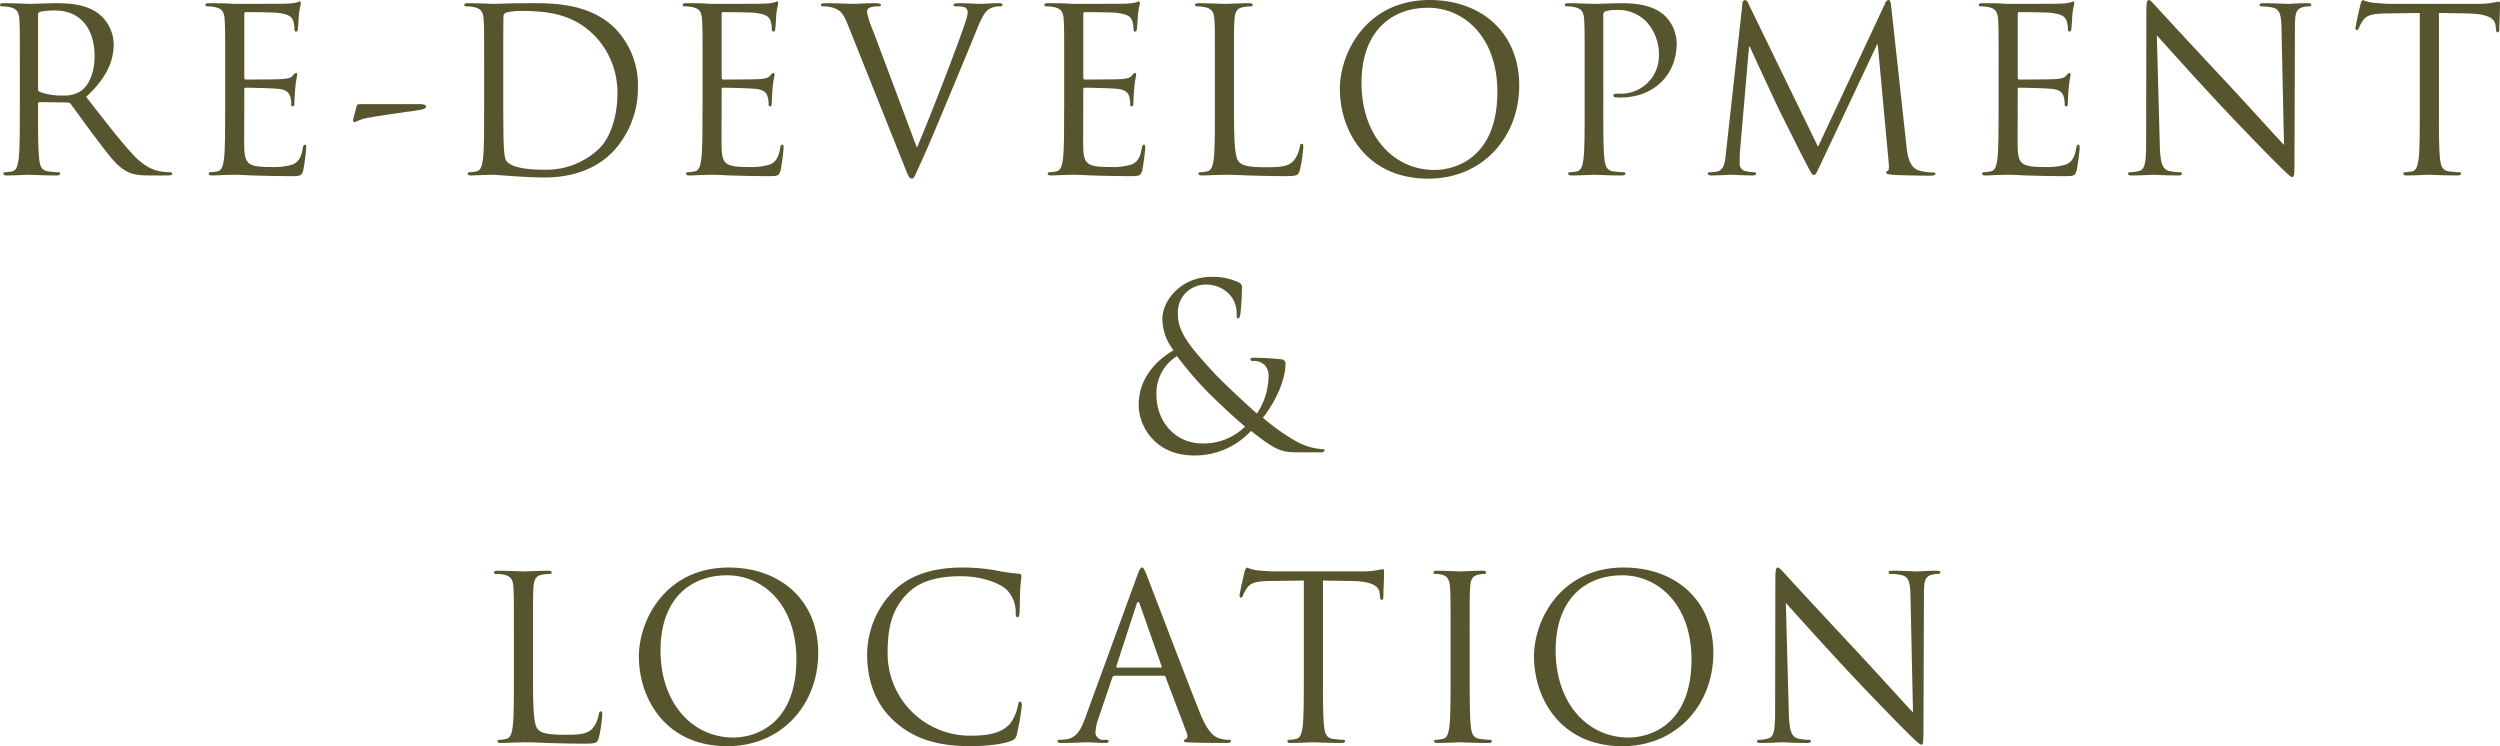 <svg id="text_concept_01.svg" xmlns="http://www.w3.org/2000/svg" width="514.688" height="153.62" viewBox="0 0 514.688 153.62">
  <defs>
    <style>
      .cls-1 {
        fill: #56552e;
        fill-rule: evenodd;
      }
    </style>
  </defs>
  <path id="RE-DEVELOPMENT" class="cls-1" d="M444.986,2091.24c0,4.5,0,8.21-.234,10.18-0.188,1.36-.423,2.39-1.361,2.58a7.54,7.54,0,0,1-1.407.18,0.306,0.306,0,0,0-.376.29c0,0.28.235,0.37,0.751,0.37,1.407,0,4.363-.14,4.41-0.14,0.234,0,3.19.14,5.771,0.14,0.516,0,.751-0.14.751-0.37a0.306,0.306,0,0,0-.376-0.29c-0.422,0-1.454-.09-2.111-0.18-1.407-.19-1.689-1.22-1.83-2.58-0.235-1.97-.235-5.68-0.235-10.18v-1.13a0.31,0.31,0,0,1,.329-0.37l5.771,0.09a0.75,0.75,0,0,1,.61.28c0.938,1.22,3.143,4.36,5.114,6.94,2.674,3.52,4.316,5.82,6.334,6.9,1.219,0.66,2.392.89,5.019,0.89h3.332c0.844,0,1.126-.09,1.126-0.37a0.383,0.383,0,0,0-.423-0.29,11.32,11.32,0,0,1-1.83-.14c-1.172-.19-3.19-0.7-5.723-3.37-2.721-2.91-5.912-7.09-9.759-12.01,4.223-3.9,5.677-7.37,5.677-10.84a8.214,8.214,0,0,0-3.237-6.38c-2.487-1.78-5.63-2.06-8.586-2.06-1.455,0-5.02.14-5.536,0.14-0.235,0-3.191-.14-5.3-0.14-0.516,0-.751.09-0.751,0.37a0.326,0.326,0,0,0,.376.28,8.254,8.254,0,0,1,1.6.15c1.548,0.32,1.923,1.07,2.017,2.67,0.094,1.5.094,2.81,0.094,10.13v8.26Zm3.753-19.52a0.56,0.56,0,0,1,.376-0.56,14.235,14.235,0,0,1,3.143-.28c5.021,0,8.117,3.52,8.117,9.38,0,3.57-1.22,6.1-2.862,7.22a6.015,6.015,0,0,1-3.519.9,12.979,12.979,0,0,1-4.926-.75,0.627,0.627,0,0,1-.329-0.57v-15.34Zm38.514,19.52c0,4.5,0,8.21-.235,10.18-0.187,1.36-.422,2.39-1.36,2.58a7.54,7.54,0,0,1-1.408.18,0.305,0.305,0,0,0-.375.29c0,0.28.235,0.37,0.751,0.37,0.7,0,1.782-.09,2.721-0.09,0.985-.05,1.783-0.05,1.877-0.05,0.7,0,1.829.05,3.659,0.14,1.83,0.05,4.41.14,7.929,0.14,1.83,0,2.2,0,2.534-1.22a45.7,45.7,0,0,0,.61-4.55c0-.33,0-0.7-0.282-0.7-0.234,0-.328.19-0.422,0.7-0.329,1.92-.891,2.86-2.111,3.38a13.611,13.611,0,0,1-4.5.51c-4.6,0-5.3-.61-5.443-3.84-0.047-.99,0-6.43,0-8.02v-4.13a0.3,0.3,0,0,1,.329-0.33c0.8,0,5.442.09,6.709,0.24,1.83,0.18,2.251.98,2.44,1.64a4.814,4.814,0,0,1,.187,1.55,0.351,0.351,0,0,0,.328.42c0.329,0,.329-0.52.329-0.89,0-.33.094-2.07,0.187-3.01,0.141-1.54.376-2.34,0.376-2.62s-0.094-.38-0.235-0.38a1.463,1.463,0,0,0-.7.61c-0.423.47-1.079,0.56-2.206,0.66-1.079.09-6.85,0.09-7.46,0.09-0.234,0-.281-0.14-0.281-0.47v-12.94c0-.33.094-0.47,0.281-0.47,0.516,0,5.631.04,6.428,0.14,2.534,0.28,3,.84,3.331,1.59a5.052,5.052,0,0,1,.282,1.69c0,0.38.094,0.61,0.375,0.61a0.543,0.543,0,0,0,.329-0.51c0.093-.57.187-2.63,0.234-3.1,0.141-1.31.376-1.88,0.376-2.21,0-.23-0.048-0.42-0.188-0.42a3.48,3.48,0,0,0-.657.24,13.515,13.515,0,0,1-2.017.23c-1.08.05-10.416,0.05-10.744,0.05l-1.924-.1c-1.033-.04-2.3-0.04-3.378-0.04-0.516,0-.751.09-0.751,0.37a0.326,0.326,0,0,0,.376.28,8.254,8.254,0,0,1,1.595.15c1.548,0.32,1.923,1.07,2.017,2.67,0.094,1.5.094,2.81,0.094,10.13v8.26Zm28.121-1.08c-0.751,0-.938.05-1.032,0.37l-0.7,2.63c-0.094.42-.046,0.7,0.235,0.7,0.234,0,1.032-.47,1.924-0.7,1.6-.42,9.9-1.55,11.166-1.74,0.75-.14,1.642-0.23,1.642-0.79,0-.38-0.61-0.47-1.407-0.47H515.374Zm25.2,1.08c0,4.5,0,8.21-.235,10.18-0.188,1.36-.423,2.39-1.361,2.58a7.529,7.529,0,0,1-1.407.18,0.306,0.306,0,0,0-.376.29c0,0.28.235,0.37,0.751,0.37,0.7,0,1.783-.09,2.721-0.09,0.986-.05,1.783-0.05,1.877-0.05,0.235,0,1.83.14,3.894,0.28,2.018,0.14,4.5.28,6.522,0.28,7.975,0,12.2-3.28,14.216-5.39a19.184,19.184,0,0,0,5.066-13.23,16.736,16.736,0,0,0-4.55-11.91c-5.584-5.77-14.17-5.35-18.814-5.35-2.815,0-5.771.14-6.334,0.14-0.235,0-3.19-.14-5.3-0.14-0.516,0-.751.09-0.751,0.37a0.326,0.326,0,0,0,.376.28,8.246,8.246,0,0,1,1.6.15c1.548,0.32,1.923,1.07,2.017,2.67,0.095,1.5.095,2.81,0.095,10.13v8.26Zm3.94-9.01c0-3.61,0-8.4.047-9.99a0.851,0.851,0,0,1,.563-0.94,12.406,12.406,0,0,1,3.05-.33c5.583,0,10.932.66,15.342,5.3a16.8,16.8,0,0,1,4.5,11.82c0,4.32-1.314,8.82-3.753,11.22a15.78,15.78,0,0,1-11.167,4.36c-5.536,0-7.366-.99-7.976-1.88-0.375-.51-0.469-2.39-0.516-3.56-0.047-.89-0.094-5.21-0.094-10.18v-5.82Zm41.015,9.01c0,4.5,0,8.21-.235,10.18-0.188,1.36-.423,2.39-1.361,2.58a7.529,7.529,0,0,1-1.407.18,0.306,0.306,0,0,0-.376.29c0,0.28.235,0.37,0.751,0.37,0.7,0,1.783-.09,2.721-0.09,0.986-.05,1.783-0.05,1.877-0.05,0.7,0,1.83.05,3.659,0.14,1.83,0.05,4.41.14,7.929,0.14,1.83,0,2.205,0,2.534-1.22a45.7,45.7,0,0,0,.61-4.55c0-.33,0-0.7-0.281-0.7-0.235,0-.329.19-0.423,0.7-0.328,1.92-.891,2.86-2.111,3.38a13.608,13.608,0,0,1-4.5.51c-4.6,0-5.3-.61-5.443-3.84-0.046-.99,0-6.43,0-8.02v-4.13a0.3,0.3,0,0,1,.329-0.33c0.8,0,5.442.09,6.709,0.24,1.83,0.18,2.252.98,2.44,1.64a4.79,4.79,0,0,1,.188,1.55,0.35,0.35,0,0,0,.328.42c0.328,0,.328-0.52.328-0.89,0-.33.094-2.07,0.188-3.01,0.141-1.54.375-2.34,0.375-2.62s-0.094-.38-0.234-0.38a1.459,1.459,0,0,0-.7.61c-0.422.47-1.079,0.56-2.205,0.66-1.079.09-6.85,0.09-7.46,0.09-0.235,0-.282-0.14-0.282-0.47v-12.94c0-.33.094-0.47,0.282-0.47,0.516,0,5.63.04,6.427,0.14,2.534,0.28,3,.84,3.332,1.59a5.073,5.073,0,0,1,.281,1.69c0,0.38.094,0.61,0.375,0.61a0.542,0.542,0,0,0,.329-0.51c0.094-.57.188-2.63,0.235-3.1,0.14-1.31.375-1.88,0.375-2.21,0-.23-0.047-0.42-0.188-0.42a3.505,3.505,0,0,0-.657.24,13.5,13.5,0,0,1-2.017.23c-1.079.05-10.416,0.05-10.744,0.05l-1.924-.1c-1.032-.04-2.3-0.04-3.378-0.04-0.516,0-.751.09-0.751,0.37a0.326,0.326,0,0,0,.376.28,8.254,8.254,0,0,1,1.6.15c1.548,0.32,1.923,1.07,2.017,2.67,0.1,1.5.1,2.81,0.1,10.13v8.26Zm35.14-16.14a17.976,17.976,0,0,1-1.267-3.89,0.938,0.938,0,0,1,.61-0.94,5.405,5.405,0,0,1,1.783-.24c0.328,0,.469-0.09.469-0.32s-0.423-.33-1.267-0.33c-1.783,0-3.894.14-4.363,0.14-0.563,0-3.237-.14-5.49-0.14-0.75,0-1.22.04-1.22,0.33a0.311,0.311,0,0,0,.376.32,7.209,7.209,0,0,1,1.783.19c1.642,0.47,2.345.99,3.378,3.61l11.494,28.76c0.892,2.25,1.127,2.91,1.689,2.91,0.469,0,.658-0.75,1.971-3.57,1.079-2.3,3.191-7.36,6.052-14.21,2.393-5.77,4.739-11.4,5.255-12.71,1.267-3.19,1.971-3.99,2.581-4.41a4.21,4.21,0,0,1,2.251-.57c0.376,0,.564-0.09.564-0.32s-0.282-.33-0.8-0.33c-1.361,0-3.378.14-3.66,0.14-0.562,0-2.721-.14-4.6-0.14-0.751,0-1.033.09-1.033,0.37,0,0.24.235,0.28,0.516,0.28a5.853,5.853,0,0,1,1.783.19,1.168,1.168,0,0,1,.61,1.08,6.749,6.749,0,0,1-.422,1.78c-1.032,3.38-7.319,19.75-10.04,26.04Zm39.31,16.14c0,4.5,0,8.21-.234,10.18-0.188,1.36-.423,2.39-1.361,2.58a7.529,7.529,0,0,1-1.407.18,0.306,0.306,0,0,0-.376.29c0,0.28.235,0.37,0.751,0.37,0.7,0,1.783-.09,2.721-0.09,0.985-.05,1.783-0.05,1.877-0.05,0.7,0,1.83.05,3.659,0.14,1.83,0.05,4.41.14,7.929,0.14,1.83,0,2.205,0,2.534-1.22a45.7,45.7,0,0,0,.61-4.55c0-.33,0-0.7-0.281-0.7-0.235,0-.329.19-0.423,0.7-0.328,1.92-.891,2.86-2.111,3.38a13.608,13.608,0,0,1-4.5.51c-4.6,0-5.3-.61-5.443-3.84-0.046-.99,0-6.43,0-8.02v-4.13a0.3,0.3,0,0,1,.329-0.33c0.8,0,5.442.09,6.709,0.24,1.83,0.18,2.252.98,2.44,1.64a4.814,4.814,0,0,1,.187,1.55,0.351,0.351,0,0,0,.329.42c0.328,0,.328-0.52.328-0.89,0-.33.094-2.07,0.188-3.01,0.141-1.54.375-2.34,0.375-2.62s-0.094-.38-0.234-0.38a1.459,1.459,0,0,0-.7.61c-0.423.47-1.079,0.56-2.2,0.66-1.079.09-6.85,0.09-7.46,0.09-0.235,0-.282-0.14-0.282-0.47v-12.94c0-.33.094-0.47,0.282-0.47,0.516,0,5.63.04,6.427,0.14,2.534,0.28,3,.84,3.332,1.59a5.073,5.073,0,0,1,.281,1.69c0,0.38.094,0.61,0.375,0.61a0.542,0.542,0,0,0,.329-0.51c0.094-.57.187-2.63,0.235-3.1,0.14-1.31.375-1.88,0.375-2.21,0-.23-0.047-0.42-0.188-0.42a3.48,3.48,0,0,0-.657.24,13.515,13.515,0,0,1-2.017.23c-1.079.05-10.416,0.05-10.744,0.05l-1.924-.1c-1.032-.04-2.3-0.04-3.378-0.04-0.516,0-.751.09-0.751,0.37a0.326,0.326,0,0,0,.376.28,8.254,8.254,0,0,1,1.6.15c1.548,0.32,1.923,1.07,2.017,2.67,0.094,1.5.094,2.81,0.094,10.13v8.26Zm34.976-8.26c0-7.32,0-8.63.094-10.13,0.094-1.64.469-2.44,1.83-2.67a10.359,10.359,0,0,1,1.548-.15,0.325,0.325,0,0,0,.375-0.28c0-.28-0.234-0.37-0.75-0.37-1.408,0-4.833.14-5.067,0.14s-3.191-.14-5.3-0.14c-0.516,0-.751.09-0.751,0.37a0.326,0.326,0,0,0,.376.28,8.254,8.254,0,0,1,1.6.15c1.548,0.32,1.923,1.07,2.018,2.67,0.093,1.5.093,2.81,0.093,10.13v8.26c0,4.5,0,8.21-.234,10.18-0.188,1.36-.423,2.39-1.361,2.58a7.54,7.54,0,0,1-1.407.18,0.306,0.306,0,0,0-.376.29c0,0.28.235,0.37,0.751,0.37,0.7,0,1.735-.05,2.674-0.09,0.938,0,1.736-.05,1.924-0.05,1.36,0,2.815.05,4.785,0.14,1.971,0.05,4.41.14,7.788,0.14,2.487,0,2.628-.19,2.956-1.27a29.788,29.788,0,0,0,.7-4.69c0-.51-0.047-0.7-0.281-0.7-0.282,0-.376.23-0.423,0.61a6.527,6.527,0,0,1-1.22,2.81c-1.126,1.36-3.19,1.41-5.676,1.41-3.66,0-4.88-.33-5.631-1.08-0.844-.84-1.032-3.84-1.032-10.74v-8.35Zm21.8,4.08c0,8.45,5.349,18.44,18.2,18.44,11.307,0,18.72-8.68,18.72-19.19,0-10.93-7.882-17.59-18.439-17.59C722.288,2068.72,716.752,2079.46,716.752,2087.06Zm4.457-1.31c0-10.27,5.865-15.43,13.7-15.43,7.413,0,14.263,6.05,14.263,17.31,0,13.65-8.727,16.08-12.95,16.08C727.778,2103.71,721.209,2096.68,721.209,2085.75Zm45.931,5.49c0,4.5,0,8.21-.235,10.18-0.187,1.36-.422,2.39-1.36,2.58a7.54,7.54,0,0,1-1.407.18,0.306,0.306,0,0,0-.376.29c0,0.28.235,0.37,0.751,0.37,1.407,0,4.363-.14,4.5-0.14,0.234,0,3.19.14,5.771,0.14,0.516,0,.75-0.14.75-0.37a0.3,0.3,0,0,0-.375-0.29c-0.422,0-1.454-.09-2.111-0.18-1.408-.19-1.69-1.22-1.83-2.58-0.235-1.97-.235-5.68-0.235-10.18v-19.28a0.819,0.819,0,0,1,.375-0.89,5.724,5.724,0,0,1,2.018-.28,8.151,8.151,0,0,1,6.428,2.34,9.949,9.949,0,0,1,2.627,7.22,7.791,7.791,0,0,1-8.117,7.65c-0.985,0-1.266.05-1.266,0.42a0.44,0.44,0,0,0,.516.33,6.5,6.5,0,0,0,.985.05c6.662,0,11.542-4.5,11.542-11.17a8.167,8.167,0,0,0-2.346-5.58c-0.751-.7-2.862-2.67-8.727-2.67-2.158,0-4.879.14-5.911,0.14-0.376,0-3.191-.14-5.3-0.14-0.516,0-.751.09-0.751,0.37a0.326,0.326,0,0,0,.376.28,8.254,8.254,0,0,1,1.6.15c1.548,0.32,1.923,1.07,2.017,2.67,0.094,1.5.094,2.81,0.094,10.13v8.26Zm63.108-21.25c-0.094-.89-0.234-1.27-0.563-1.27a0.958,0.958,0,0,0-.7.75l-13.794,29.46-14.357-29.51a0.864,0.864,0,0,0-.7-0.7,0.758,0.758,0,0,0-.516.85l-3.378,30.58c-0.187,1.78-.328,3.61-1.876,3.89a6.068,6.068,0,0,1-1.408.14,0.429,0.429,0,0,0-.469.24c0,0.33.328,0.42,0.8,0.42,1.266,0,3.518-.14,3.94-0.14,0.376,0,2.628.14,4.364,0.14,0.563,0,.844-0.09.844-0.42a0.338,0.338,0,0,0-.375-0.24,8.392,8.392,0,0,1-1.783-.23,1.5,1.5,0,0,1-1.22-1.46c0-.79,0-1.64.047-2.39l1.877-21.76h0.188c0.516,1.26,5.77,12.52,6.193,13.37,0.234,0.46,4.269,8.58,5.489,10.88,0.891,1.69,1.126,2.16,1.455,2.16,0.421,0,.562-0.43,1.548-2.49l11.494-24.39h0.141l2.252,24.34c0.094,0.85.047,1.64-.188,1.69a0.32,0.32,0,0,0-.328.33c0,0.24.234,0.38,1.314,0.47,1.736,0.14,6.8.19,7.835,0.19,0.563,0,.985-0.14.985-0.42,0-.19-0.14-0.24-0.375-0.24a10.23,10.23,0,0,1-3.05-.42c-2.017-.66-2.346-3.29-2.533-4.97Zm22.106,21.25c0,4.5,0,8.21-.235,10.18-0.187,1.36-.422,2.39-1.36,2.58a7.54,7.54,0,0,1-1.408.18,0.305,0.305,0,0,0-.375.29c0,0.28.235,0.37,0.751,0.37,0.7,0,1.782-.09,2.721-0.09,0.985-.05,1.783-0.05,1.877-0.05,0.7,0,1.829.05,3.659,0.14,1.83,0.05,4.41.14,7.929,0.14,1.83,0,2.205,0,2.534-1.22a45.7,45.7,0,0,0,.61-4.55c0-.33,0-0.7-0.282-0.7-0.235,0-.328.19-0.422,0.7-0.329,1.92-.891,2.86-2.111,3.38a13.608,13.608,0,0,1-4.5.51c-4.6,0-5.3-.61-5.443-3.84-0.047-.99,0-6.43,0-8.02v-4.13a0.3,0.3,0,0,1,.328-0.33c0.8,0,5.443.09,6.71,0.24,1.83,0.18,2.251.98,2.439,1.64a4.79,4.79,0,0,1,.188,1.55,0.351,0.351,0,0,0,.328.42c0.329,0,.329-0.52.329-0.89,0-.33.094-2.07,0.187-3.01,0.141-1.54.376-2.34,0.376-2.62s-0.094-.38-0.235-0.38a1.463,1.463,0,0,0-.7.61c-0.423.47-1.079,0.56-2.206,0.66-1.078.09-6.85,0.09-7.46,0.09-0.234,0-.281-0.14-0.281-0.47v-12.94c0-.33.094-0.47,0.281-0.47,0.517,0,5.631.04,6.428,0.14,2.534,0.28,3,.84,3.331,1.59a5.052,5.052,0,0,1,.282,1.69c0,0.38.094,0.61,0.375,0.61a0.542,0.542,0,0,0,.329-0.51c0.093-.57.187-2.63,0.234-3.1,0.141-1.31.376-1.88,0.376-2.21,0-.23-0.048-0.42-0.188-0.42a3.48,3.48,0,0,0-.657.24,13.515,13.515,0,0,1-2.017.23c-1.08.05-10.416,0.05-10.744,0.05l-1.924-.1c-1.032-.04-2.3-0.04-3.378-0.04-0.516,0-.751.09-0.751,0.37a0.326,0.326,0,0,0,.376.28,8.254,8.254,0,0,1,1.6.15c1.548,0.32,1.923,1.07,2.017,2.67,0.094,1.5.094,2.81,0.094,10.13v8.26Zm32.588-15.25c1.5,1.69,6.8,7.6,12.245,13.46,4.974,5.35,11.729,12.25,12.246,12.72,2.486,2.48,3.049,3,3.425,3,0.328,0,.422-0.24.422-3.33l0.094-27.49c0-2.81.187-3.85,1.736-4.17a3.892,3.892,0,0,1,1.126-.15,0.424,0.424,0,0,0,.516-0.32c0-.29-0.329-0.33-0.845-0.33-1.923,0-3.472.14-3.988,0.14s-2.768-.14-4.879-0.14c-0.563,0-.938.04-0.938,0.33,0,0.18.046,0.32,0.375,0.32a12.416,12.416,0,0,1,2.3.24c1.454,0.37,1.783,1.41,1.83,4.46l0.515,23.82c-1.5-1.54-6.614-7.27-11.259-12.24-7.226-7.74-14.216-15.29-14.92-16.09-0.469-.47-1.267-1.5-1.642-1.5s-0.516.52-.516,2.35l-0.047,26.87c0,4.27-.235,5.63-1.408,5.96a6.533,6.533,0,0,1-1.924.28,0.308,0.308,0,0,0-.375.29c0,0.32.282,0.37,0.751,0.37,2.111,0,4.082-.14,4.5-0.14s2.3,0.14,4.973.14c0.563,0,.845-0.09.845-0.37a0.309,0.309,0,0,0-.376-0.29,9.961,9.961,0,0,1-2.345-.28c-1.267-.37-1.736-1.59-1.83-5.44Zm58.073-4.6,5.912,0.1c4.5,0.09,5.629,1.17,5.77,2.58l0.047,0.51c0.047,0.66.141,0.8,0.376,0.8,0.187,0,.328-0.19.328-0.61,0-.51.141-3.75,0.141-5.16,0-.28,0-0.56-0.235-0.56-0.188,0-.61.14-1.313,0.23a18.725,18.725,0,0,1-3.332.24H933.116c-0.564,0-2.347-.1-3.707-0.24a8.636,8.636,0,0,1-2.065-.56,1.59,1.59,0,0,0-.469.89c-0.093.38-1.032,4.41-1.032,4.88,0,0.28.094,0.42,0.235,0.42a0.518,0.518,0,0,0,.469-0.47,8.693,8.693,0,0,1,.8-1.45c0.751-1.13,1.877-1.45,4.786-1.5l6.944-.1v19.85c0,4.5,0,8.21-.235,10.18-0.188,1.36-.422,2.39-1.36,2.58a7.55,7.55,0,0,1-1.408.18,0.305,0.305,0,0,0-.375.29c0,0.28.234,0.37,0.75,0.37,1.408,0,4.364-.14,4.6-0.14s3.191,0.14,5.771.14c0.517,0,.751-0.14.751-0.37a0.305,0.305,0,0,0-.375-0.29c-0.423,0-1.455-.09-2.112-0.18-1.407-.19-1.689-1.22-1.83-2.58-0.234-1.97-.234-5.68-0.234-10.18v-19.85Z" transform="translate(-440.906 -2068.72)"/>
  <path id="_" data-name="&amp;" class="cls-1" d="M686.73,2162.49a15.75,15.75,0,0,0,11.729-5.06c5.161,4.08,6.287,4.41,9.759,4.41h4.6a0.754,0.754,0,0,0,.8-0.33c0-.28-0.235-0.33-0.657-0.33a12.9,12.9,0,0,1-5.584-1.83,41.532,41.532,0,0,1-6.474-4.64c2.064-2.54,4.645-7.27,4.645-11.07a0.825,0.825,0,0,0-.845-0.94,53.1,53.1,0,0,0-5.63-.33c-0.375,0-.75.09-0.75,0.33a0.473,0.473,0,0,0,.562.33,3.312,3.312,0,0,1,2.3.75,3.182,3.182,0,0,1,.892,2.3,14.283,14.283,0,0,1-2.393,7.78c-1.5-1.26-7.272-6.66-8.867-8.39-4.879-5.31-7.413-8.35-7.413-12.01a5.72,5.72,0,0,1,5.958-6.15,6.471,6.471,0,0,1,4.692,2.07,5.613,5.613,0,0,1,1.454,3.98c0,0.71.048,0.9,0.282,0.9,0.187,0,.328-0.1.469-0.8a52.805,52.805,0,0,0,.328-5.4,1.07,1.07,0,0,0-.61-1.17,12.25,12.25,0,0,0-5.676-1.17c-6.287,0-10.088,4.92-10.088,8.63a10.5,10.5,0,0,0,2.3,6.47c-3.659,2.16-7.178,5.82-7.178,11.31C675.329,2156.21,678.52,2162.49,686.73,2162.49Zm1.642-2.48c-5.255,0-9.383-4.22-9.383-10.09a8.979,8.979,0,0,1,4.222-7.88,76.686,76.686,0,0,0,5.536,6.57c1.22,1.31,5.865,5.77,8.493,7.93A12.13,12.13,0,0,1,688.372,2160.01Z" transform="translate(-440.906 -2068.72)"/>
  <path id="LOCATION" class="cls-1" d="M550.638,2199.82c0-7.31,0-8.63.093-10.13,0.094-1.64.47-2.44,1.83-2.67a10.142,10.142,0,0,1,1.548-.14,0.333,0.333,0,0,0,.376-0.29c0-.28-0.235-0.37-0.751-0.37-1.407,0-4.832.14-5.067,0.14s-3.19-.14-5.3-0.14c-0.517,0-.751.09-0.751,0.37a0.332,0.332,0,0,0,.375.29,8.255,8.255,0,0,1,1.6.14c1.548,0.33,1.924,1.08,2.018,2.67,0.094,1.5.094,2.82,0.094,10.13v8.26c0,4.5,0,8.21-.235,10.18-0.188,1.36-.422,2.39-1.361,2.58a7.55,7.55,0,0,1-1.407.19,0.3,0.3,0,0,0-.376.28c0,0.28.235,0.37,0.751,0.37,0.7,0,1.736-.04,2.674-0.09,0.939,0,1.737-.05,1.924-0.05,1.361,0,2.815.05,4.786,0.14,1.97,0.05,4.41.14,7.788,0.14,2.486,0,2.627-.18,2.956-1.26a30.075,30.075,0,0,0,.7-4.69c0-.52-0.047-0.71-0.282-0.71-0.282,0-.375.24-0.422,0.61a6.565,6.565,0,0,1-1.22,2.82c-1.126,1.36-3.19,1.4-5.677,1.4-3.66,0-4.88-.33-5.63-1.08-0.845-.84-1.032-3.84-1.032-10.74v-8.35Zm21.8,4.08c0,8.45,5.349,18.44,18.2,18.44,11.307,0,18.72-8.68,18.72-19.19,0-10.93-7.882-17.59-18.439-17.59C577.971,2185.56,572.435,2196.31,572.435,2203.9Zm4.457-1.31c0-10.27,5.865-15.43,13.7-15.43,7.413,0,14.263,6.05,14.263,17.31,0,13.65-8.727,16.09-12.95,16.09C583.461,2220.56,576.892,2213.52,576.892,2202.59Zm63.689,19.75c3,0,6.568-.33,8.445-1.08a1.607,1.607,0,0,0,1.22-1.36,48.826,48.826,0,0,0,1.032-6.01c0-.37-0.094-0.7-0.328-0.7-0.282,0-.376.19-0.469,0.7a8.975,8.975,0,0,1-1.736,3.95c-1.877,1.92-4.645,2.34-8.164,2.34a16.942,16.942,0,0,1-16.937-17.17c0-4.78.8-8.96,4.223-12.24,1.641-1.6,4.55-3.42,10.79-3.42,4.129,0,7.741,1.26,9.384,2.67a6.478,6.478,0,0,1,1.97,4.78c0,0.66.047,0.99,0.376,0.99,0.281,0,.375-0.28.422-0.99s0.047-3.28.141-4.83c0.094-1.69.234-2.25,0.234-2.62,0-.29-0.093-0.47-0.61-0.52a39.584,39.584,0,0,1-4.785-.7,39.478,39.478,0,0,0-6.8-.57c-7.225,0-11.5,2.21-14.31,5.02a18.73,18.73,0,0,0-5.255,12.81c0,4.45,1.126,9.8,5.677,13.88C628.8,2220.6,633.543,2222.34,640.581,2222.34Zm23.739-5.82c-0.844,2.35-1.783,4.13-3.941,4.41a13.35,13.35,0,0,1-1.361.1,0.347,0.347,0,0,0-.422.28c0,0.28.282,0.37,0.892,0.37,2.2,0,4.785-.14,5.3-0.14s2.534,0.14,3.66.14c0.422,0,.7-0.09.7-0.37,0-.19-0.141-0.28-0.469-0.28h-0.469a1.6,1.6,0,0,1-1.784-1.37,9.9,9.9,0,0,1,.657-3.14l2.816-8.3a0.491,0.491,0,0,1,.468-0.38H680.46a0.415,0.415,0,0,1,.422.29l4.363,11.53c0.282,0.76,0,1.18-.281,1.27a0.355,0.355,0,0,0-.329.33c0,0.28.516,0.28,1.408,0.33,3.237,0.09,6.662.09,7.366,0.09,0.516,0,.938-0.09.938-0.37,0-.24-0.188-0.28-0.469-0.28a5.944,5.944,0,0,1-1.877-.29c-0.985-.28-2.346-1.03-4.035-5.2-2.861-7.13-10.228-26.51-10.931-28.29-0.563-1.45-.751-1.69-1.032-1.69s-0.47.28-1.033,1.83Zm6.569-10.36c-0.141,0-.235-0.1-0.141-0.33l4.129-12.67q0.351-1.05.7,0l4.457,12.67c0.047,0.18.047,0.33-.187,0.33h-8.961Zm42.38-17.92,5.911,0.09c4.5,0.09,5.63,1.17,5.771,2.58l0.047,0.52c0.047,0.65.141,0.79,0.375,0.79,0.188,0,.328-0.18.328-0.61,0-.51.141-3.75,0.141-5.15,0-.29,0-0.57-0.235-0.57-0.187,0-.609.14-1.313,0.24a18.926,18.926,0,0,1-3.331.23H703.369c-0.563,0-2.346-.09-3.706-0.23a8.943,8.943,0,0,1-2.065-.57,1.583,1.583,0,0,0-.469.9c-0.094.37-1.032,4.4-1.032,4.87,0,0.28.093,0.42,0.234,0.42a0.514,0.514,0,0,0,.469-0.46,8.292,8.292,0,0,1,.8-1.46c0.751-1.12,1.877-1.45,4.785-1.5l6.944-.09v19.84c0,4.5,0,8.21-.234,10.18-0.188,1.36-.422,2.39-1.361,2.58a7.55,7.55,0,0,1-1.407.19,0.3,0.3,0,0,0-.376.28c0,0.28.235,0.37,0.751,0.37,1.407,0,4.364-.14,4.6-0.14s3.191,0.14,5.771.14c0.516,0,.75-0.14.75-0.37a0.3,0.3,0,0,0-.375-0.28c-0.422,0-1.454-.1-2.111-0.19-1.408-.19-1.689-1.22-1.83-2.58-0.234-1.97-.234-5.68-0.234-10.18v-19.84Zm30.2,11.58c0-7.31,0-8.63.094-10.13,0.094-1.64.47-2.44,1.736-2.67a6.358,6.358,0,0,1,1.173-.14,0.332,0.332,0,0,0,.375-0.29c0-.28-0.234-0.37-0.75-0.37-1.408,0-4.363.14-4.6,0.14s-3.19-.14-4.739-0.14c-0.516,0-.75.09-0.75,0.37a0.332,0.332,0,0,0,.375.29,6.126,6.126,0,0,1,1.454.18c1.032,0.24,1.5,1.04,1.6,2.63,0.1,1.5.1,2.82,0.1,10.13v8.26c0,4.5,0,8.21-.235,10.18-0.188,1.36-.423,2.39-1.361,2.58a7.55,7.55,0,0,1-1.407.19,0.3,0.3,0,0,0-.376.28c0,0.28.235,0.37,0.751,0.37,1.408,0,4.363-.14,4.6-0.14s3.19,0.14,5.771.14c0.516,0,.751-0.14.751-0.37a0.3,0.3,0,0,0-.376-0.28c-0.422,0-1.454-.1-2.111-0.19-1.408-.19-1.689-1.22-1.83-2.58-0.235-1.97-.235-5.68-0.235-10.18v-8.26Zm13.249,4.08c0,8.45,5.349,18.44,18.2,18.44,11.307,0,18.72-8.68,18.72-19.19,0-10.93-7.882-17.59-18.438-17.59C762.254,2185.56,756.717,2196.31,756.717,2203.9Zm4.457-1.31c0-10.27,5.865-15.43,13.7-15.43,7.413,0,14.262,6.05,14.262,17.31,0,13.65-8.727,16.09-12.949,16.09C767.743,2220.56,761.174,2213.52,761.174,2202.59Zm47.386-9.76c1.5,1.69,6.8,7.6,12.246,13.47,4.973,5.34,11.728,12.24,12.245,12.71,2.486,2.48,3.049,3,3.425,3,0.328,0,.422-0.23.422-3.33l0.094-27.49c0-2.81.188-3.84,1.736-4.17a4.155,4.155,0,0,1,1.126-.14,0.423,0.423,0,0,0,.516-0.33c0-.28-0.329-0.33-0.844-0.33-1.924,0-3.473.14-3.989,0.14s-2.768-.14-4.879-0.14c-0.563,0-.938.05-0.938,0.33,0,0.19.047,0.33,0.375,0.33a12.224,12.224,0,0,1,2.3.23c1.454,0.38,1.783,1.41,1.83,4.46l0.516,23.83c-1.5-1.55-6.615-7.27-11.26-12.25-7.226-7.74-14.216-15.29-14.92-16.09-0.469-.47-1.267-1.5-1.642-1.5s-0.516.52-.516,2.35l-0.047,26.88c0,4.27-.235,5.63-1.408,5.95a6.6,6.6,0,0,1-1.923.29,0.3,0.3,0,0,0-.376.28c0,0.33.282,0.37,0.751,0.37,2.111,0,4.082-.14,4.5-0.14s2.3,0.14,4.973.14c0.563,0,.845-0.09.845-0.37a0.3,0.3,0,0,0-.376-0.28,10.085,10.085,0,0,1-2.345-.29c-1.267-.37-1.736-1.59-1.83-5.44Z" transform="translate(-440.906 -2068.72)"/>
</svg>

